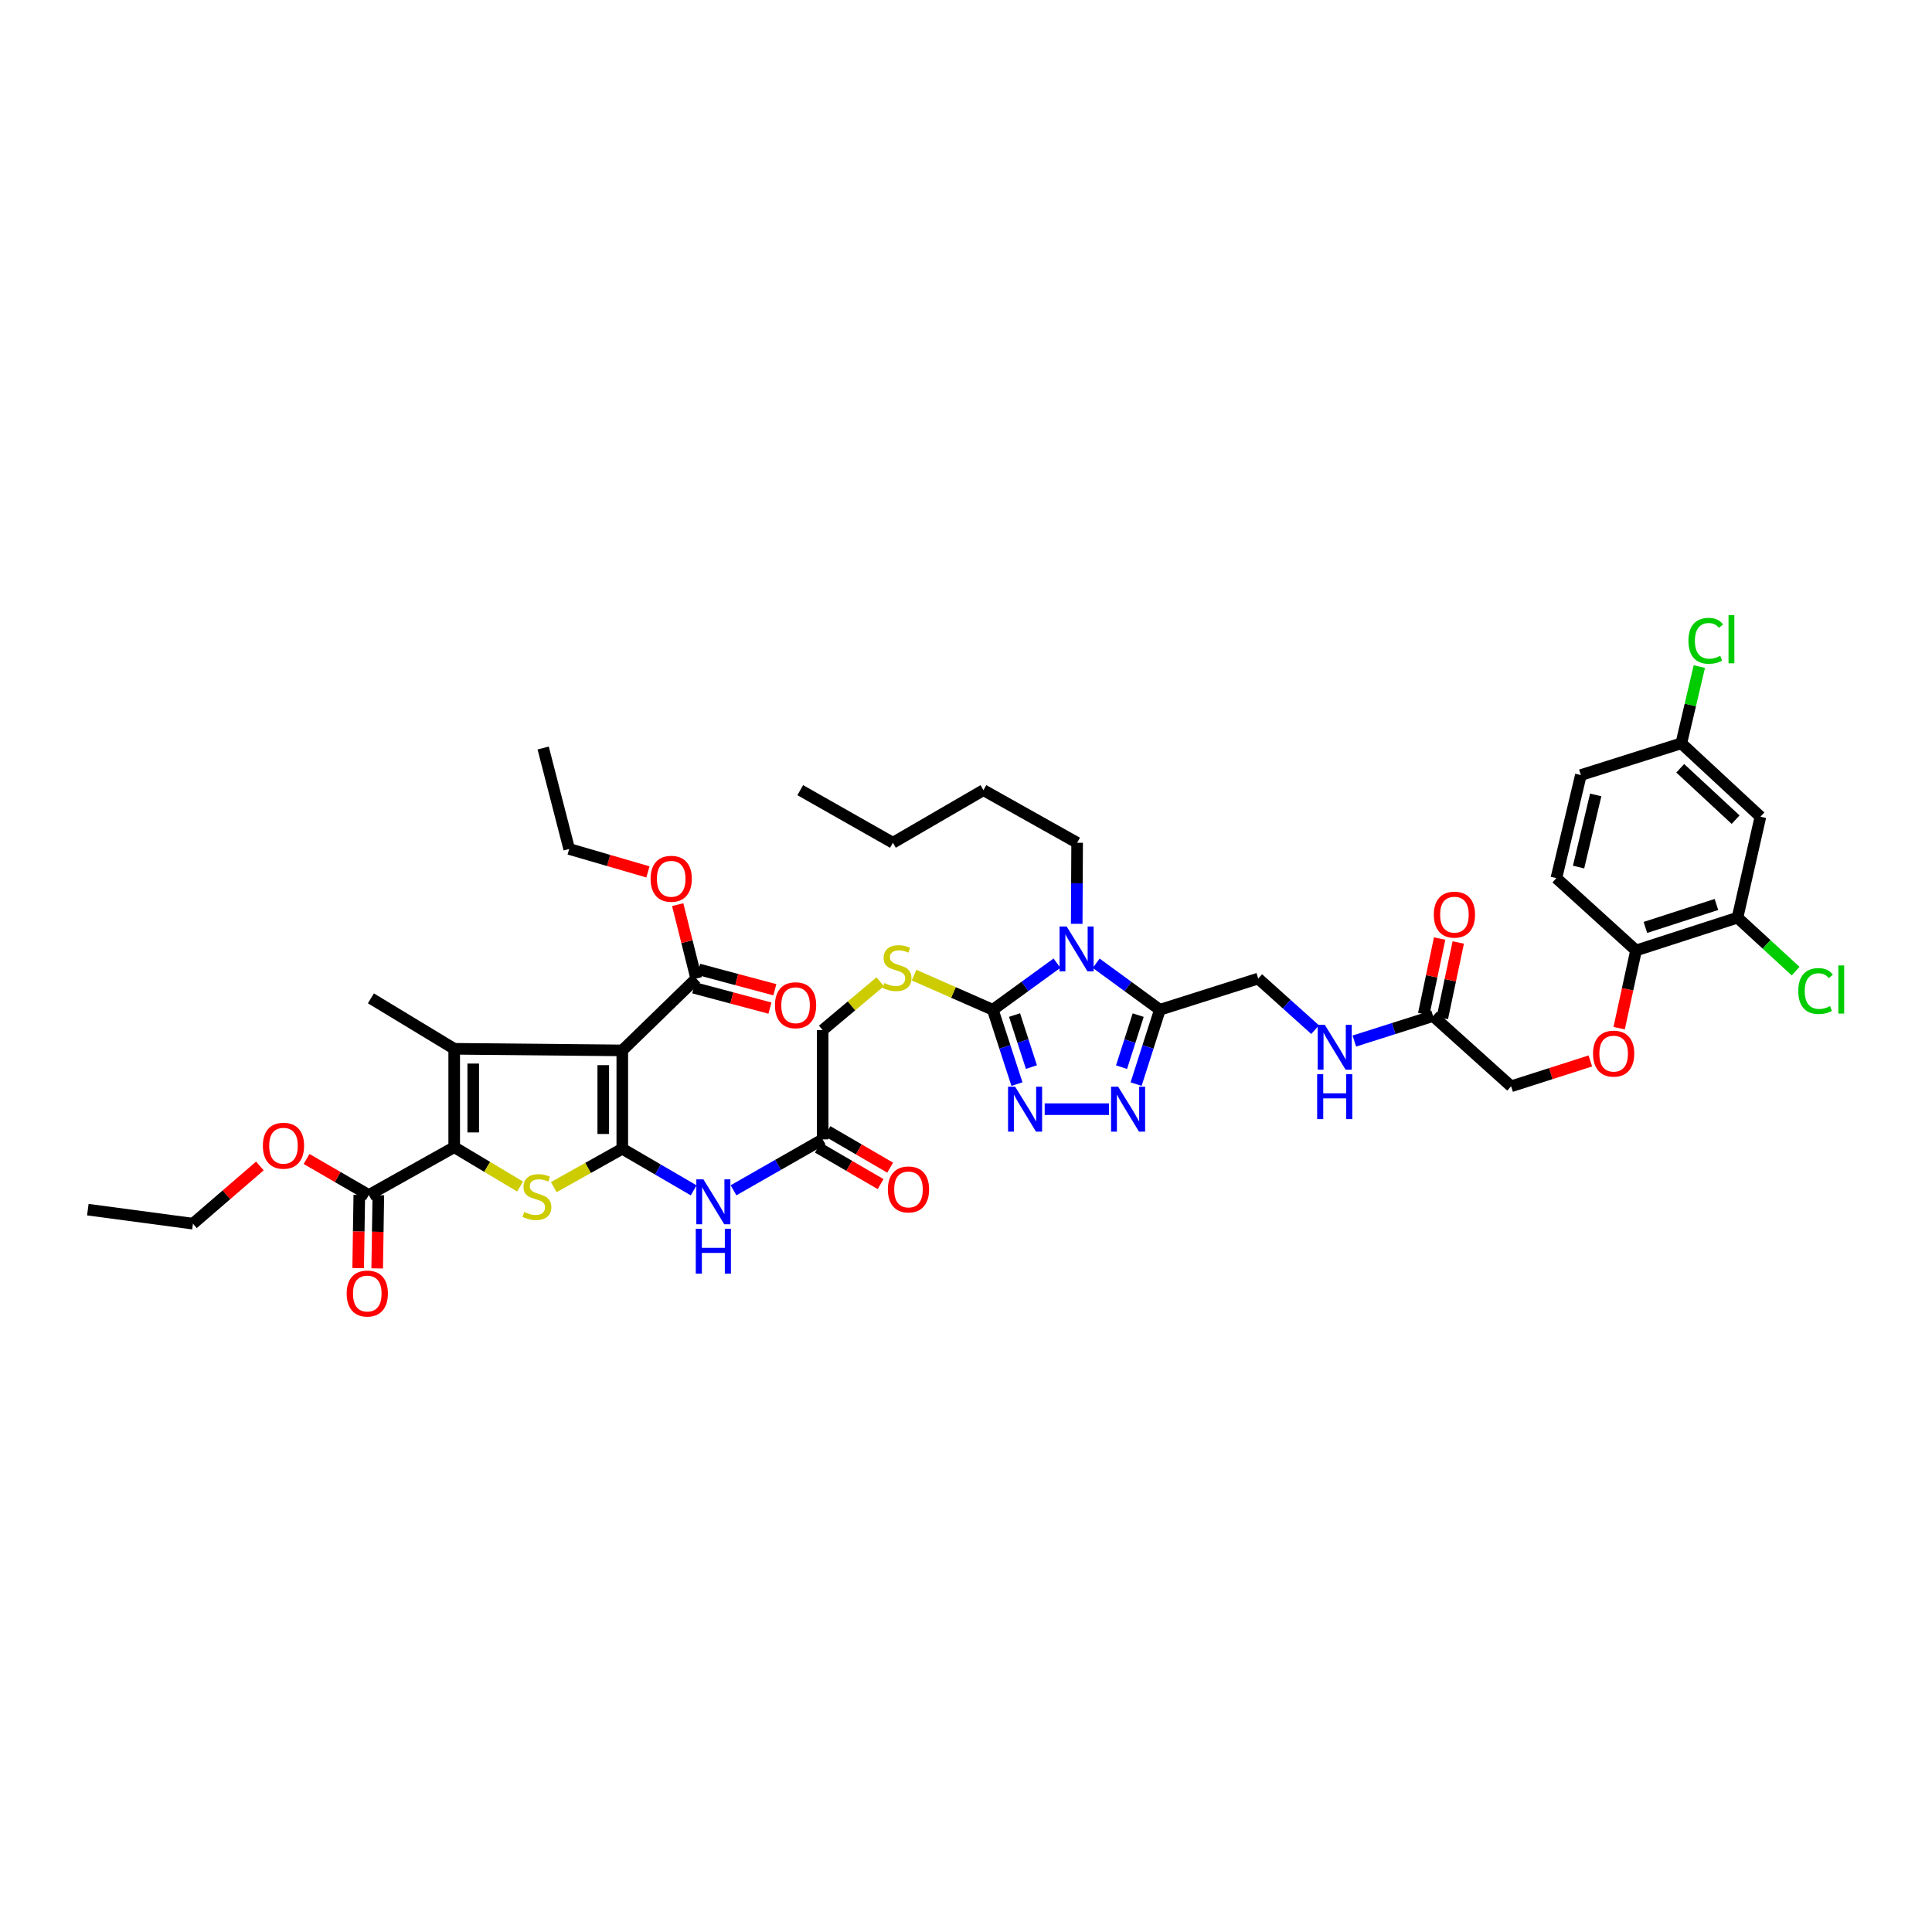 <?xml version='1.0' encoding='iso-8859-1'?>
<svg version='1.1' baseProfile='full'
              xmlns='http://www.w3.org/2000/svg'
                      xmlns:rdkit='http://www.rdkit.org/xml'
                      xmlns:xlink='http://www.w3.org/1999/xlink'
                  xml:space='preserve'
width='1000px' height='1000px' viewBox='0 0 1000 1000'>
<!-- END OF HEADER -->
<rect style='opacity:1.0;fill:#FFFFFF;stroke:none' width='1000' height='1000' x='0' y='0'> </rect>
<path class='bond-0' d='M 322.094,594.588 L 322.094,543.685' style='fill:none;fill-rule:evenodd;stroke:#000000;stroke-width:6px;stroke-linecap:butt;stroke-linejoin:miter;stroke-opacity:1' />
<path class='bond-0' d='M 312.246,586.953 L 312.246,551.32' style='fill:none;fill-rule:evenodd;stroke:#000000;stroke-width:6px;stroke-linecap:butt;stroke-linejoin:miter;stroke-opacity:1' />
<path class='bond-4' d='M 322.094,594.588 L 304.363,604.527' style='fill:none;fill-rule:evenodd;stroke:#000000;stroke-width:6px;stroke-linecap:butt;stroke-linejoin:miter;stroke-opacity:1' />
<path class='bond-4' d='M 304.363,604.527 L 286.632,614.465' style='fill:none;fill-rule:evenodd;stroke:#CCCC00;stroke-width:6px;stroke-linecap:butt;stroke-linejoin:miter;stroke-opacity:1' />
<path class='bond-9' d='M 322.094,594.588 L 340.572,605.358' style='fill:none;fill-rule:evenodd;stroke:#000000;stroke-width:6px;stroke-linecap:butt;stroke-linejoin:miter;stroke-opacity:1' />
<path class='bond-9' d='M 340.572,605.358 L 359.05,616.127' style='fill:none;fill-rule:evenodd;stroke:#0000FF;stroke-width:6px;stroke-linecap:butt;stroke-linejoin:miter;stroke-opacity:1' />
<path class='bond-1' d='M 322.094,543.685 L 235.097,542.858' style='fill:none;fill-rule:evenodd;stroke:#000000;stroke-width:6px;stroke-linecap:butt;stroke-linejoin:miter;stroke-opacity:1' />
<path class='bond-10' d='M 322.094,543.685 L 360.343,506.502' style='fill:none;fill-rule:evenodd;stroke:#000000;stroke-width:6px;stroke-linecap:butt;stroke-linejoin:miter;stroke-opacity:1' />
<path class='bond-30' d='M 235.097,542.858 L 191.978,516.745' style='fill:none;fill-rule:evenodd;stroke:#000000;stroke-width:6px;stroke-linecap:butt;stroke-linejoin:miter;stroke-opacity:1' />
<path class='bond-43' d='M 235.097,542.858 L 235.097,593.779' style='fill:none;fill-rule:evenodd;stroke:#000000;stroke-width:6px;stroke-linecap:butt;stroke-linejoin:miter;stroke-opacity:1' />
<path class='bond-43' d='M 244.945,550.497 L 244.945,586.141' style='fill:none;fill-rule:evenodd;stroke:#000000;stroke-width:6px;stroke-linecap:butt;stroke-linejoin:miter;stroke-opacity:1' />
<path class='bond-2' d='M 235.097,593.779 L 252.156,603.967' style='fill:none;fill-rule:evenodd;stroke:#000000;stroke-width:6px;stroke-linecap:butt;stroke-linejoin:miter;stroke-opacity:1' />
<path class='bond-2' d='M 252.156,603.967 L 269.215,614.156' style='fill:none;fill-rule:evenodd;stroke:#CCCC00;stroke-width:6px;stroke-linecap:butt;stroke-linejoin:miter;stroke-opacity:1' />
<path class='bond-11' d='M 235.097,593.779 L 190.9,618.552' style='fill:none;fill-rule:evenodd;stroke:#000000;stroke-width:6px;stroke-linecap:butt;stroke-linejoin:miter;stroke-opacity:1' />
<path class='bond-3' d='M 547.086,498.536 L 530.483,510.595' style='fill:none;fill-rule:evenodd;stroke:#0000FF;stroke-width:6px;stroke-linecap:butt;stroke-linejoin:miter;stroke-opacity:1' />
<path class='bond-3' d='M 530.483,510.595 L 513.88,522.653' style='fill:none;fill-rule:evenodd;stroke:#000000;stroke-width:6px;stroke-linecap:butt;stroke-linejoin:miter;stroke-opacity:1' />
<path class='bond-6' d='M 567.388,498.575 L 583.868,510.614' style='fill:none;fill-rule:evenodd;stroke:#0000FF;stroke-width:6px;stroke-linecap:butt;stroke-linejoin:miter;stroke-opacity:1' />
<path class='bond-6' d='M 583.868,510.614 L 600.347,522.653' style='fill:none;fill-rule:evenodd;stroke:#000000;stroke-width:6px;stroke-linecap:butt;stroke-linejoin:miter;stroke-opacity:1' />
<path class='bond-29' d='M 557.305,478.167 L 557.412,457.185' style='fill:none;fill-rule:evenodd;stroke:#0000FF;stroke-width:6px;stroke-linecap:butt;stroke-linejoin:miter;stroke-opacity:1' />
<path class='bond-29' d='M 557.412,457.185 L 557.518,436.203' style='fill:none;fill-rule:evenodd;stroke:#000000;stroke-width:6px;stroke-linecap:butt;stroke-linejoin:miter;stroke-opacity:1' />
<path class='bond-5' d='M 513.88,522.653 L 493.501,513.687' style='fill:none;fill-rule:evenodd;stroke:#000000;stroke-width:6px;stroke-linecap:butt;stroke-linejoin:miter;stroke-opacity:1' />
<path class='bond-5' d='M 493.501,513.687 L 473.122,504.72' style='fill:none;fill-rule:evenodd;stroke:#CCCC00;stroke-width:6px;stroke-linecap:butt;stroke-linejoin:miter;stroke-opacity:1' />
<path class='bond-7' d='M 513.88,522.653 L 520.124,541.892' style='fill:none;fill-rule:evenodd;stroke:#000000;stroke-width:6px;stroke-linecap:butt;stroke-linejoin:miter;stroke-opacity:1' />
<path class='bond-7' d='M 520.124,541.892 L 526.368,561.131' style='fill:none;fill-rule:evenodd;stroke:#0000FF;stroke-width:6px;stroke-linecap:butt;stroke-linejoin:miter;stroke-opacity:1' />
<path class='bond-7' d='M 525.121,525.385 L 529.491,538.852' style='fill:none;fill-rule:evenodd;stroke:#000000;stroke-width:6px;stroke-linecap:butt;stroke-linejoin:miter;stroke-opacity:1' />
<path class='bond-7' d='M 529.491,538.852 L 533.862,552.32' style='fill:none;fill-rule:evenodd;stroke:#0000FF;stroke-width:6px;stroke-linecap:butt;stroke-linejoin:miter;stroke-opacity:1' />
<path class='bond-17' d='M 600.347,522.653 L 651.251,506.502' style='fill:none;fill-rule:evenodd;stroke:#000000;stroke-width:6px;stroke-linecap:butt;stroke-linejoin:miter;stroke-opacity:1' />
<path class='bond-44' d='M 600.347,522.653 L 594.197,541.893' style='fill:none;fill-rule:evenodd;stroke:#000000;stroke-width:6px;stroke-linecap:butt;stroke-linejoin:miter;stroke-opacity:1' />
<path class='bond-44' d='M 594.197,541.893 L 588.047,561.133' style='fill:none;fill-rule:evenodd;stroke:#0000FF;stroke-width:6px;stroke-linecap:butt;stroke-linejoin:miter;stroke-opacity:1' />
<path class='bond-44' d='M 589.121,525.427 L 584.816,538.895' style='fill:none;fill-rule:evenodd;stroke:#000000;stroke-width:6px;stroke-linecap:butt;stroke-linejoin:miter;stroke-opacity:1' />
<path class='bond-44' d='M 584.816,538.895 L 580.511,552.363' style='fill:none;fill-rule:evenodd;stroke:#0000FF;stroke-width:6px;stroke-linecap:butt;stroke-linejoin:miter;stroke-opacity:1' />
<path class='bond-8' d='M 540.726,574.104 L 574.007,574.104' style='fill:none;fill-rule:evenodd;stroke:#0000FF;stroke-width:6px;stroke-linecap:butt;stroke-linejoin:miter;stroke-opacity:1' />
<path class='bond-13' d='M 379.671,616.094 L 402.738,602.917' style='fill:none;fill-rule:evenodd;stroke:#0000FF;stroke-width:6px;stroke-linecap:butt;stroke-linejoin:miter;stroke-opacity:1' />
<path class='bond-13' d='M 402.738,602.917 L 425.805,589.741' style='fill:none;fill-rule:evenodd;stroke:#000000;stroke-width:6px;stroke-linecap:butt;stroke-linejoin:miter;stroke-opacity:1' />
<path class='bond-21' d='M 359.071,511.26 L 378.794,516.531' style='fill:none;fill-rule:evenodd;stroke:#000000;stroke-width:6px;stroke-linecap:butt;stroke-linejoin:miter;stroke-opacity:1' />
<path class='bond-21' d='M 378.794,516.531 L 398.517,521.802' style='fill:none;fill-rule:evenodd;stroke:#FF0000;stroke-width:6px;stroke-linecap:butt;stroke-linejoin:miter;stroke-opacity:1' />
<path class='bond-21' d='M 361.614,501.745 L 381.337,507.016' style='fill:none;fill-rule:evenodd;stroke:#000000;stroke-width:6px;stroke-linecap:butt;stroke-linejoin:miter;stroke-opacity:1' />
<path class='bond-21' d='M 381.337,507.016 L 401.059,512.287' style='fill:none;fill-rule:evenodd;stroke:#FF0000;stroke-width:6px;stroke-linecap:butt;stroke-linejoin:miter;stroke-opacity:1' />
<path class='bond-32' d='M 360.343,506.502 L 355.56,487.374' style='fill:none;fill-rule:evenodd;stroke:#000000;stroke-width:6px;stroke-linecap:butt;stroke-linejoin:miter;stroke-opacity:1' />
<path class='bond-32' d='M 355.56,487.374 L 350.776,468.245' style='fill:none;fill-rule:evenodd;stroke:#FF0000;stroke-width:6px;stroke-linecap:butt;stroke-linejoin:miter;stroke-opacity:1' />
<path class='bond-22' d='M 185.977,618.476 L 185.682,637.423' style='fill:none;fill-rule:evenodd;stroke:#000000;stroke-width:6px;stroke-linecap:butt;stroke-linejoin:miter;stroke-opacity:1' />
<path class='bond-22' d='M 185.682,637.423 L 185.386,656.371' style='fill:none;fill-rule:evenodd;stroke:#FF0000;stroke-width:6px;stroke-linecap:butt;stroke-linejoin:miter;stroke-opacity:1' />
<path class='bond-22' d='M 195.824,618.629 L 195.529,637.576' style='fill:none;fill-rule:evenodd;stroke:#000000;stroke-width:6px;stroke-linecap:butt;stroke-linejoin:miter;stroke-opacity:1' />
<path class='bond-22' d='M 195.529,637.576 L 195.233,656.524' style='fill:none;fill-rule:evenodd;stroke:#FF0000;stroke-width:6px;stroke-linecap:butt;stroke-linejoin:miter;stroke-opacity:1' />
<path class='bond-33' d='M 190.9,618.552 L 174.788,609.22' style='fill:none;fill-rule:evenodd;stroke:#000000;stroke-width:6px;stroke-linecap:butt;stroke-linejoin:miter;stroke-opacity:1' />
<path class='bond-33' d='M 174.788,609.22 L 158.676,599.888' style='fill:none;fill-rule:evenodd;stroke:#FF0000;stroke-width:6px;stroke-linecap:butt;stroke-linejoin:miter;stroke-opacity:1' />
<path class='bond-12' d='M 455.608,508.156 L 440.707,520.665' style='fill:none;fill-rule:evenodd;stroke:#CCCC00;stroke-width:6px;stroke-linecap:butt;stroke-linejoin:miter;stroke-opacity:1' />
<path class='bond-12' d='M 440.707,520.665 L 425.805,533.174' style='fill:none;fill-rule:evenodd;stroke:#000000;stroke-width:6px;stroke-linecap:butt;stroke-linejoin:miter;stroke-opacity:1' />
<path class='bond-23' d='M 423.329,593.997 L 439.562,603.444' style='fill:none;fill-rule:evenodd;stroke:#000000;stroke-width:6px;stroke-linecap:butt;stroke-linejoin:miter;stroke-opacity:1' />
<path class='bond-23' d='M 439.562,603.444 L 455.795,612.891' style='fill:none;fill-rule:evenodd;stroke:#FF0000;stroke-width:6px;stroke-linecap:butt;stroke-linejoin:miter;stroke-opacity:1' />
<path class='bond-23' d='M 428.282,585.485 L 444.516,594.932' style='fill:none;fill-rule:evenodd;stroke:#000000;stroke-width:6px;stroke-linecap:butt;stroke-linejoin:miter;stroke-opacity:1' />
<path class='bond-23' d='M 444.516,594.932 L 460.749,604.38' style='fill:none;fill-rule:evenodd;stroke:#FF0000;stroke-width:6px;stroke-linecap:butt;stroke-linejoin:miter;stroke-opacity:1' />
<path class='bond-25' d='M 425.805,589.741 L 425.805,533.174' style='fill:none;fill-rule:evenodd;stroke:#000000;stroke-width:6px;stroke-linecap:butt;stroke-linejoin:miter;stroke-opacity:1' />
<path class='bond-14' d='M 899.33,474.978 L 846.807,491.955' style='fill:none;fill-rule:evenodd;stroke:#000000;stroke-width:6px;stroke-linecap:butt;stroke-linejoin:miter;stroke-opacity:1' />
<path class='bond-14' d='M 888.423,468.153 L 851.657,480.037' style='fill:none;fill-rule:evenodd;stroke:#000000;stroke-width:6px;stroke-linecap:butt;stroke-linejoin:miter;stroke-opacity:1' />
<path class='bond-16' d='M 899.33,474.978 L 911.192,422.733' style='fill:none;fill-rule:evenodd;stroke:#000000;stroke-width:6px;stroke-linecap:butt;stroke-linejoin:miter;stroke-opacity:1' />
<path class='bond-31' d='M 899.33,474.978 L 914.368,488.814' style='fill:none;fill-rule:evenodd;stroke:#000000;stroke-width:6px;stroke-linecap:butt;stroke-linejoin:miter;stroke-opacity:1' />
<path class='bond-31' d='M 914.368,488.814 L 929.406,502.651' style='fill:none;fill-rule:evenodd;stroke:#00CC00;stroke-width:6px;stroke-linecap:butt;stroke-linejoin:miter;stroke-opacity:1' />
<path class='bond-15' d='M 741.739,525.898 L 721.369,532.369' style='fill:none;fill-rule:evenodd;stroke:#000000;stroke-width:6px;stroke-linecap:butt;stroke-linejoin:miter;stroke-opacity:1' />
<path class='bond-15' d='M 721.369,532.369 L 701,538.841' style='fill:none;fill-rule:evenodd;stroke:#0000FF;stroke-width:6px;stroke-linecap:butt;stroke-linejoin:miter;stroke-opacity:1' />
<path class='bond-24' d='M 746.557,526.913 L 750.674,507.371' style='fill:none;fill-rule:evenodd;stroke:#000000;stroke-width:6px;stroke-linecap:butt;stroke-linejoin:miter;stroke-opacity:1' />
<path class='bond-24' d='M 750.674,507.371 L 754.79,487.829' style='fill:none;fill-rule:evenodd;stroke:#FF0000;stroke-width:6px;stroke-linecap:butt;stroke-linejoin:miter;stroke-opacity:1' />
<path class='bond-24' d='M 736.92,524.883 L 741.037,505.341' style='fill:none;fill-rule:evenodd;stroke:#000000;stroke-width:6px;stroke-linecap:butt;stroke-linejoin:miter;stroke-opacity:1' />
<path class='bond-24' d='M 741.037,505.341 L 745.154,485.799' style='fill:none;fill-rule:evenodd;stroke:#FF0000;stroke-width:6px;stroke-linecap:butt;stroke-linejoin:miter;stroke-opacity:1' />
<path class='bond-28' d='M 741.739,525.898 L 782.149,562.27' style='fill:none;fill-rule:evenodd;stroke:#000000;stroke-width:6px;stroke-linecap:butt;stroke-linejoin:miter;stroke-opacity:1' />
<path class='bond-45' d='M 911.192,422.733 L 870.24,384.741' style='fill:none;fill-rule:evenodd;stroke:#000000;stroke-width:6px;stroke-linecap:butt;stroke-linejoin:miter;stroke-opacity:1' />
<path class='bond-45' d='M 898.351,424.254 L 869.685,397.66' style='fill:none;fill-rule:evenodd;stroke:#000000;stroke-width:6px;stroke-linecap:butt;stroke-linejoin:miter;stroke-opacity:1' />
<path class='bond-19' d='M 651.251,506.502 L 665.979,519.729' style='fill:none;fill-rule:evenodd;stroke:#000000;stroke-width:6px;stroke-linecap:butt;stroke-linejoin:miter;stroke-opacity:1' />
<path class='bond-19' d='M 665.979,519.729 L 680.706,532.955' style='fill:none;fill-rule:evenodd;stroke:#0000FF;stroke-width:6px;stroke-linecap:butt;stroke-linejoin:miter;stroke-opacity:1' />
<path class='bond-18' d='M 846.807,491.955 L 842.438,512.066' style='fill:none;fill-rule:evenodd;stroke:#000000;stroke-width:6px;stroke-linecap:butt;stroke-linejoin:miter;stroke-opacity:1' />
<path class='bond-18' d='M 842.438,512.066 L 838.069,532.176' style='fill:none;fill-rule:evenodd;stroke:#FF0000;stroke-width:6px;stroke-linecap:butt;stroke-linejoin:miter;stroke-opacity:1' />
<path class='bond-26' d='M 846.807,491.955 L 805.582,454.521' style='fill:none;fill-rule:evenodd;stroke:#000000;stroke-width:6px;stroke-linecap:butt;stroke-linejoin:miter;stroke-opacity:1' />
<path class='bond-20' d='M 823.157,549.152 L 802.653,555.711' style='fill:none;fill-rule:evenodd;stroke:#FF0000;stroke-width:6px;stroke-linecap:butt;stroke-linejoin:miter;stroke-opacity:1' />
<path class='bond-20' d='M 802.653,555.711 L 782.149,562.27' style='fill:none;fill-rule:evenodd;stroke:#000000;stroke-width:6px;stroke-linecap:butt;stroke-linejoin:miter;stroke-opacity:1' />
<path class='bond-34' d='M 805.582,454.521 L 818.258,401.171' style='fill:none;fill-rule:evenodd;stroke:#000000;stroke-width:6px;stroke-linecap:butt;stroke-linejoin:miter;stroke-opacity:1' />
<path class='bond-34' d='M 817.065,448.795 L 825.938,411.45' style='fill:none;fill-rule:evenodd;stroke:#000000;stroke-width:6px;stroke-linecap:butt;stroke-linejoin:miter;stroke-opacity:1' />
<path class='bond-27' d='M 870.24,384.741 L 818.258,401.171' style='fill:none;fill-rule:evenodd;stroke:#000000;stroke-width:6px;stroke-linecap:butt;stroke-linejoin:miter;stroke-opacity:1' />
<path class='bond-35' d='M 870.24,384.741 L 874.907,364.875' style='fill:none;fill-rule:evenodd;stroke:#000000;stroke-width:6px;stroke-linecap:butt;stroke-linejoin:miter;stroke-opacity:1' />
<path class='bond-35' d='M 874.907,364.875 L 879.574,345.009' style='fill:none;fill-rule:evenodd;stroke:#00CC00;stroke-width:6px;stroke-linecap:butt;stroke-linejoin:miter;stroke-opacity:1' />
<path class='bond-38' d='M 557.518,436.203 L 509.027,408.984' style='fill:none;fill-rule:evenodd;stroke:#000000;stroke-width:6px;stroke-linecap:butt;stroke-linejoin:miter;stroke-opacity:1' />
<path class='bond-37' d='M 335.371,451.294 L 314.991,445.363' style='fill:none;fill-rule:evenodd;stroke:#FF0000;stroke-width:6px;stroke-linecap:butt;stroke-linejoin:miter;stroke-opacity:1' />
<path class='bond-37' d='M 314.991,445.363 L 294.612,439.431' style='fill:none;fill-rule:evenodd;stroke:#000000;stroke-width:6px;stroke-linecap:butt;stroke-linejoin:miter;stroke-opacity:1' />
<path class='bond-36' d='M 134.516,603.502 L 117.191,618.441' style='fill:none;fill-rule:evenodd;stroke:#FF0000;stroke-width:6px;stroke-linecap:butt;stroke-linejoin:miter;stroke-opacity:1' />
<path class='bond-36' d='M 117.191,618.441 L 99.865,633.379' style='fill:none;fill-rule:evenodd;stroke:#000000;stroke-width:6px;stroke-linecap:butt;stroke-linejoin:miter;stroke-opacity:1' />
<path class='bond-40' d='M 99.865,633.379 L 45.455,626.113' style='fill:none;fill-rule:evenodd;stroke:#000000;stroke-width:6px;stroke-linecap:butt;stroke-linejoin:miter;stroke-opacity:1' />
<path class='bond-41' d='M 294.612,439.431 L 281.142,387.171' style='fill:none;fill-rule:evenodd;stroke:#000000;stroke-width:6px;stroke-linecap:butt;stroke-linejoin:miter;stroke-opacity:1' />
<path class='bond-39' d='M 509.027,408.984 L 462.161,436.203' style='fill:none;fill-rule:evenodd;stroke:#000000;stroke-width:6px;stroke-linecap:butt;stroke-linejoin:miter;stroke-opacity:1' />
<path class='bond-42' d='M 462.161,436.203 L 414.206,408.984' style='fill:none;fill-rule:evenodd;stroke:#000000;stroke-width:6px;stroke-linecap:butt;stroke-linejoin:miter;stroke-opacity:1' />
<path  class='atom-4' d='M 552.102 479.541
L 559.718 491.851
Q 560.473 493.065, 561.688 495.265
Q 562.902 497.464, 562.968 497.595
L 562.968 479.541
L 566.054 479.541
L 566.054 502.782
L 562.869 502.782
L 554.695 489.323
Q 553.743 487.747, 552.726 485.942
Q 551.741 484.136, 551.445 483.578
L 551.445 502.782
L 548.425 502.782
L 548.425 479.541
L 552.102 479.541
' fill='#0000FF'/>
<path  class='atom-5' d='M 271.349 627.328
Q 271.611 627.426, 272.694 627.886
Q 273.778 628.346, 274.96 628.641
Q 276.174 628.904, 277.356 628.904
Q 279.555 628.904, 280.836 627.853
Q 282.116 626.77, 282.116 624.899
Q 282.116 623.619, 281.459 622.831
Q 280.836 622.043, 279.851 621.616
Q 278.866 621.189, 277.225 620.697
Q 275.156 620.073, 273.909 619.482
Q 272.694 618.891, 271.808 617.644
Q 270.955 616.397, 270.955 614.296
Q 270.955 611.374, 272.924 609.569
Q 274.927 607.763, 278.866 607.763
Q 281.558 607.763, 284.611 609.043
L 283.856 611.571
Q 281.065 610.422, 278.964 610.422
Q 276.699 610.422, 275.452 611.374
Q 274.204 612.293, 274.237 613.902
Q 274.237 615.149, 274.861 615.904
Q 275.518 616.659, 276.437 617.086
Q 277.389 617.513, 278.964 618.005
Q 281.065 618.662, 282.313 619.318
Q 283.56 619.975, 284.447 621.321
Q 285.366 622.634, 285.366 624.899
Q 285.366 628.116, 283.199 629.856
Q 281.065 631.563, 277.487 631.563
Q 275.419 631.563, 273.843 631.103
Q 272.301 630.676, 270.462 629.921
L 271.349 627.328
' fill='#CCCC00'/>
<path  class='atom-8' d='M 525.441 562.484
L 533.057 574.794
Q 533.812 576.008, 535.026 578.208
Q 536.241 580.407, 536.307 580.538
L 536.307 562.484
L 539.392 562.484
L 539.392 585.725
L 536.208 585.725
L 528.034 572.266
Q 527.082 570.69, 526.065 568.885
Q 525.08 567.079, 524.784 566.521
L 524.784 585.725
L 521.764 585.725
L 521.764 562.484
L 525.441 562.484
' fill='#0000FF'/>
<path  class='atom-9' d='M 578.763 562.484
L 586.379 574.794
Q 587.134 576.008, 588.349 578.208
Q 589.563 580.407, 589.629 580.538
L 589.629 562.484
L 592.715 562.484
L 592.715 585.725
L 589.53 585.725
L 581.356 572.266
Q 580.404 570.69, 579.387 568.885
Q 578.402 567.079, 578.107 566.521
L 578.107 585.725
L 575.086 585.725
L 575.086 562.484
L 578.763 562.484
' fill='#0000FF'/>
<path  class='atom-10' d='M 364.09 610.438
L 371.706 622.749
Q 372.461 623.963, 373.676 626.163
Q 374.891 628.362, 374.956 628.493
L 374.956 610.438
L 378.042 610.438
L 378.042 633.68
L 374.858 633.68
L 366.684 620.221
Q 365.732 618.645, 364.714 616.84
Q 363.729 615.034, 363.434 614.476
L 363.434 633.68
L 360.414 633.68
L 360.414 610.438
L 364.09 610.438
' fill='#0000FF'/>
<path  class='atom-10' d='M 360.135 636.004
L 363.286 636.004
L 363.286 645.885
L 375.17 645.885
L 375.17 636.004
L 378.321 636.004
L 378.321 659.246
L 375.17 659.246
L 375.17 648.511
L 363.286 648.511
L 363.286 659.246
L 360.135 659.246
L 360.135 636.004
' fill='#0000FF'/>
<path  class='atom-13' d='M 457.752 508.822
Q 458.014 508.921, 459.097 509.38
Q 460.181 509.84, 461.363 510.135
Q 462.577 510.398, 463.759 510.398
Q 465.958 510.398, 467.239 509.348
Q 468.519 508.264, 468.519 506.393
Q 468.519 505.113, 467.862 504.325
Q 467.239 503.537, 466.254 503.11
Q 465.269 502.684, 463.628 502.191
Q 461.56 501.567, 460.312 500.977
Q 459.097 500.386, 458.211 499.138
Q 457.358 497.891, 457.358 495.79
Q 457.358 492.868, 459.327 491.063
Q 461.33 489.257, 465.269 489.257
Q 467.961 489.257, 471.014 490.538
L 470.259 493.065
Q 467.468 491.916, 465.367 491.916
Q 463.102 491.916, 461.855 492.868
Q 460.608 493.787, 460.64 495.396
Q 460.64 496.643, 461.264 497.398
Q 461.921 498.153, 462.84 498.58
Q 463.792 499.007, 465.367 499.499
Q 467.468 500.156, 468.716 500.812
Q 469.963 501.469, 470.85 502.815
Q 471.769 504.128, 471.769 506.393
Q 471.769 509.61, 469.602 511.35
Q 467.468 513.057, 463.89 513.057
Q 461.822 513.057, 460.246 512.597
Q 458.704 512.171, 456.865 511.416
L 457.752 508.822
' fill='#CCCC00'/>
<path  class='atom-20' d='M 685.714 530.444
L 693.33 542.755
Q 694.085 543.969, 695.299 546.169
Q 696.514 548.368, 696.579 548.499
L 696.579 530.444
L 699.665 530.444
L 699.665 553.686
L 696.481 553.686
L 688.307 540.227
Q 687.355 538.651, 686.337 536.846
Q 685.353 535.04, 685.057 534.482
L 685.057 553.686
L 682.037 553.686
L 682.037 530.444
L 685.714 530.444
' fill='#0000FF'/>
<path  class='atom-20' d='M 681.758 556.01
L 684.909 556.01
L 684.909 565.891
L 696.793 565.891
L 696.793 556.01
L 699.944 556.01
L 699.944 579.252
L 696.793 579.252
L 696.793 568.517
L 684.909 568.517
L 684.909 579.252
L 681.758 579.252
L 681.758 556.01
' fill='#0000FF'/>
<path  class='atom-21' d='M 824.55 545.359
Q 824.55 539.778, 827.308 536.66
Q 830.065 533.541, 835.219 533.541
Q 840.373 533.541, 843.13 536.66
Q 845.888 539.778, 845.888 545.359
Q 845.888 551.005, 843.098 554.222
Q 840.307 557.406, 835.219 557.406
Q 830.098 557.406, 827.308 554.222
Q 824.55 551.038, 824.55 545.359
M 835.219 554.78
Q 838.764 554.78, 840.668 552.417
Q 842.605 550.02, 842.605 545.359
Q 842.605 540.796, 840.668 538.498
Q 838.764 536.167, 835.219 536.167
Q 831.674 536.167, 829.737 538.465
Q 827.833 540.763, 827.833 545.359
Q 827.833 550.053, 829.737 552.417
Q 831.674 554.78, 835.219 554.78
' fill='#FF0000'/>
<path  class='atom-22' d='M 401.119 520.317
Q 401.119 514.737, 403.877 511.618
Q 406.634 508.499, 411.788 508.499
Q 416.942 508.499, 419.7 511.618
Q 422.457 514.737, 422.457 520.317
Q 422.457 525.963, 419.667 529.181
Q 416.876 532.365, 411.788 532.365
Q 406.667 532.365, 403.877 529.181
Q 401.119 525.996, 401.119 520.317
M 411.788 529.739
Q 415.334 529.739, 417.237 527.375
Q 419.174 524.979, 419.174 520.317
Q 419.174 515.754, 417.237 513.456
Q 415.334 511.126, 411.788 511.126
Q 408.243 511.126, 406.306 513.424
Q 404.402 515.721, 404.402 520.317
Q 404.402 525.011, 406.306 527.375
Q 408.243 529.739, 411.788 529.739
' fill='#FF0000'/>
<path  class='atom-23' d='M 179.438 669.538
Q 179.438 663.958, 182.196 660.839
Q 184.953 657.72, 190.107 657.72
Q 195.261 657.72, 198.018 660.839
Q 200.776 663.958, 200.776 669.538
Q 200.776 675.184, 197.986 678.401
Q 195.195 681.586, 190.107 681.586
Q 184.986 681.586, 182.196 678.401
Q 179.438 675.217, 179.438 669.538
M 190.107 678.959
Q 193.652 678.959, 195.556 676.596
Q 197.493 674.2, 197.493 669.538
Q 197.493 664.975, 195.556 662.677
Q 193.652 660.347, 190.107 660.347
Q 186.562 660.347, 184.625 662.644
Q 182.721 664.942, 182.721 669.538
Q 182.721 674.232, 184.625 676.596
Q 186.562 678.959, 190.107 678.959
' fill='#FF0000'/>
<path  class='atom-24' d='M 459.557 615.658
Q 459.557 610.077, 462.315 606.959
Q 465.072 603.84, 470.226 603.84
Q 475.38 603.84, 478.137 606.959
Q 480.895 610.077, 480.895 615.658
Q 480.895 621.304, 478.104 624.521
Q 475.314 627.705, 470.226 627.705
Q 465.105 627.705, 462.315 624.521
Q 459.557 621.337, 459.557 615.658
M 470.226 625.079
Q 473.771 625.079, 475.675 622.716
Q 477.612 620.319, 477.612 615.658
Q 477.612 611.095, 475.675 608.797
Q 473.771 606.466, 470.226 606.466
Q 466.681 606.466, 464.744 608.764
Q 462.84 611.062, 462.84 615.658
Q 462.84 620.352, 464.744 622.716
Q 466.681 625.079, 470.226 625.079
' fill='#FF0000'/>
<path  class='atom-25' d='M 742.138 473.424
Q 742.138 467.843, 744.895 464.725
Q 747.653 461.606, 752.807 461.606
Q 757.961 461.606, 760.718 464.725
Q 763.476 467.843, 763.476 473.424
Q 763.476 479.07, 760.685 482.287
Q 757.895 485.471, 752.807 485.471
Q 747.686 485.471, 744.895 482.287
Q 742.138 479.103, 742.138 473.424
M 752.807 482.845
Q 756.352 482.845, 758.256 480.482
Q 760.193 478.085, 760.193 473.424
Q 760.193 468.861, 758.256 466.563
Q 756.352 464.232, 752.807 464.232
Q 749.261 464.232, 747.325 466.53
Q 745.421 468.828, 745.421 473.424
Q 745.421 478.118, 747.325 480.482
Q 749.261 482.845, 752.807 482.845
' fill='#FF0000'/>
<path  class='atom-32' d='M 930.779 512.964
Q 930.779 507.186, 933.47 504.166
Q 936.195 501.113, 941.349 501.113
Q 946.142 501.113, 948.702 504.495
L 946.536 506.267
Q 944.665 503.805, 941.349 503.805
Q 937.836 503.805, 935.965 506.169
Q 934.127 508.499, 934.127 512.964
Q 934.127 517.56, 936.031 519.923
Q 937.968 522.287, 941.71 522.287
Q 944.271 522.287, 947.258 520.744
L 948.177 523.206
Q 946.962 523.994, 945.124 524.453
Q 943.286 524.913, 941.25 524.913
Q 936.195 524.913, 933.47 521.827
Q 930.779 518.742, 930.779 512.964
' fill='#00CC00'/>
<path  class='atom-32' d='M 951.525 499.702
L 954.545 499.702
L 954.545 524.618
L 951.525 524.618
L 951.525 499.702
' fill='#00CC00'/>
<path  class='atom-33' d='M 336.746 454.866
Q 336.746 449.285, 339.503 446.166
Q 342.26 443.048, 347.414 443.048
Q 352.568 443.048, 355.326 446.166
Q 358.083 449.285, 358.083 454.866
Q 358.083 460.512, 355.293 463.729
Q 352.503 466.913, 347.414 466.913
Q 342.293 466.913, 339.503 463.729
Q 336.746 460.545, 336.746 454.866
M 347.414 464.287
Q 350.96 464.287, 352.864 461.923
Q 354.8 459.527, 354.8 454.866
Q 354.8 450.303, 352.864 448.005
Q 350.96 445.674, 347.414 445.674
Q 343.869 445.674, 341.932 447.972
Q 340.028 450.27, 340.028 454.866
Q 340.028 459.56, 341.932 461.923
Q 343.869 464.287, 347.414 464.287
' fill='#FF0000'/>
<path  class='atom-34' d='M 136.063 593.035
Q 136.063 587.454, 138.82 584.335
Q 141.578 581.217, 146.732 581.217
Q 151.885 581.217, 154.643 584.335
Q 157.4 587.454, 157.4 593.035
Q 157.4 598.681, 154.61 601.898
Q 151.82 605.082, 146.732 605.082
Q 141.61 605.082, 138.82 601.898
Q 136.063 598.714, 136.063 593.035
M 146.732 602.456
Q 150.277 602.456, 152.181 600.092
Q 154.118 597.696, 154.118 593.035
Q 154.118 588.472, 152.181 586.174
Q 150.277 583.843, 146.732 583.843
Q 143.186 583.843, 141.249 586.141
Q 139.345 588.439, 139.345 593.035
Q 139.345 597.729, 141.249 600.092
Q 143.186 602.456, 146.732 602.456
' fill='#FF0000'/>
<path  class='atom-36' d='M 873.933 331.676
Q 873.933 325.899, 876.625 322.879
Q 879.35 319.826, 884.503 319.826
Q 889.296 319.826, 891.857 323.207
L 889.69 324.98
Q 887.819 322.518, 884.503 322.518
Q 880.991 322.518, 879.12 324.881
Q 877.281 327.212, 877.281 331.676
Q 877.281 336.272, 879.185 338.636
Q 881.122 340.999, 884.865 340.999
Q 887.425 340.999, 890.412 339.456
L 891.331 341.919
Q 890.117 342.706, 888.279 343.166
Q 886.44 343.626, 884.405 343.626
Q 879.35 343.626, 876.625 340.54
Q 873.933 337.454, 873.933 331.676
' fill='#00CC00'/>
<path  class='atom-36' d='M 894.68 318.414
L 897.7 318.414
L 897.7 343.33
L 894.68 343.33
L 894.68 318.414
' fill='#00CC00'/>
</svg>
